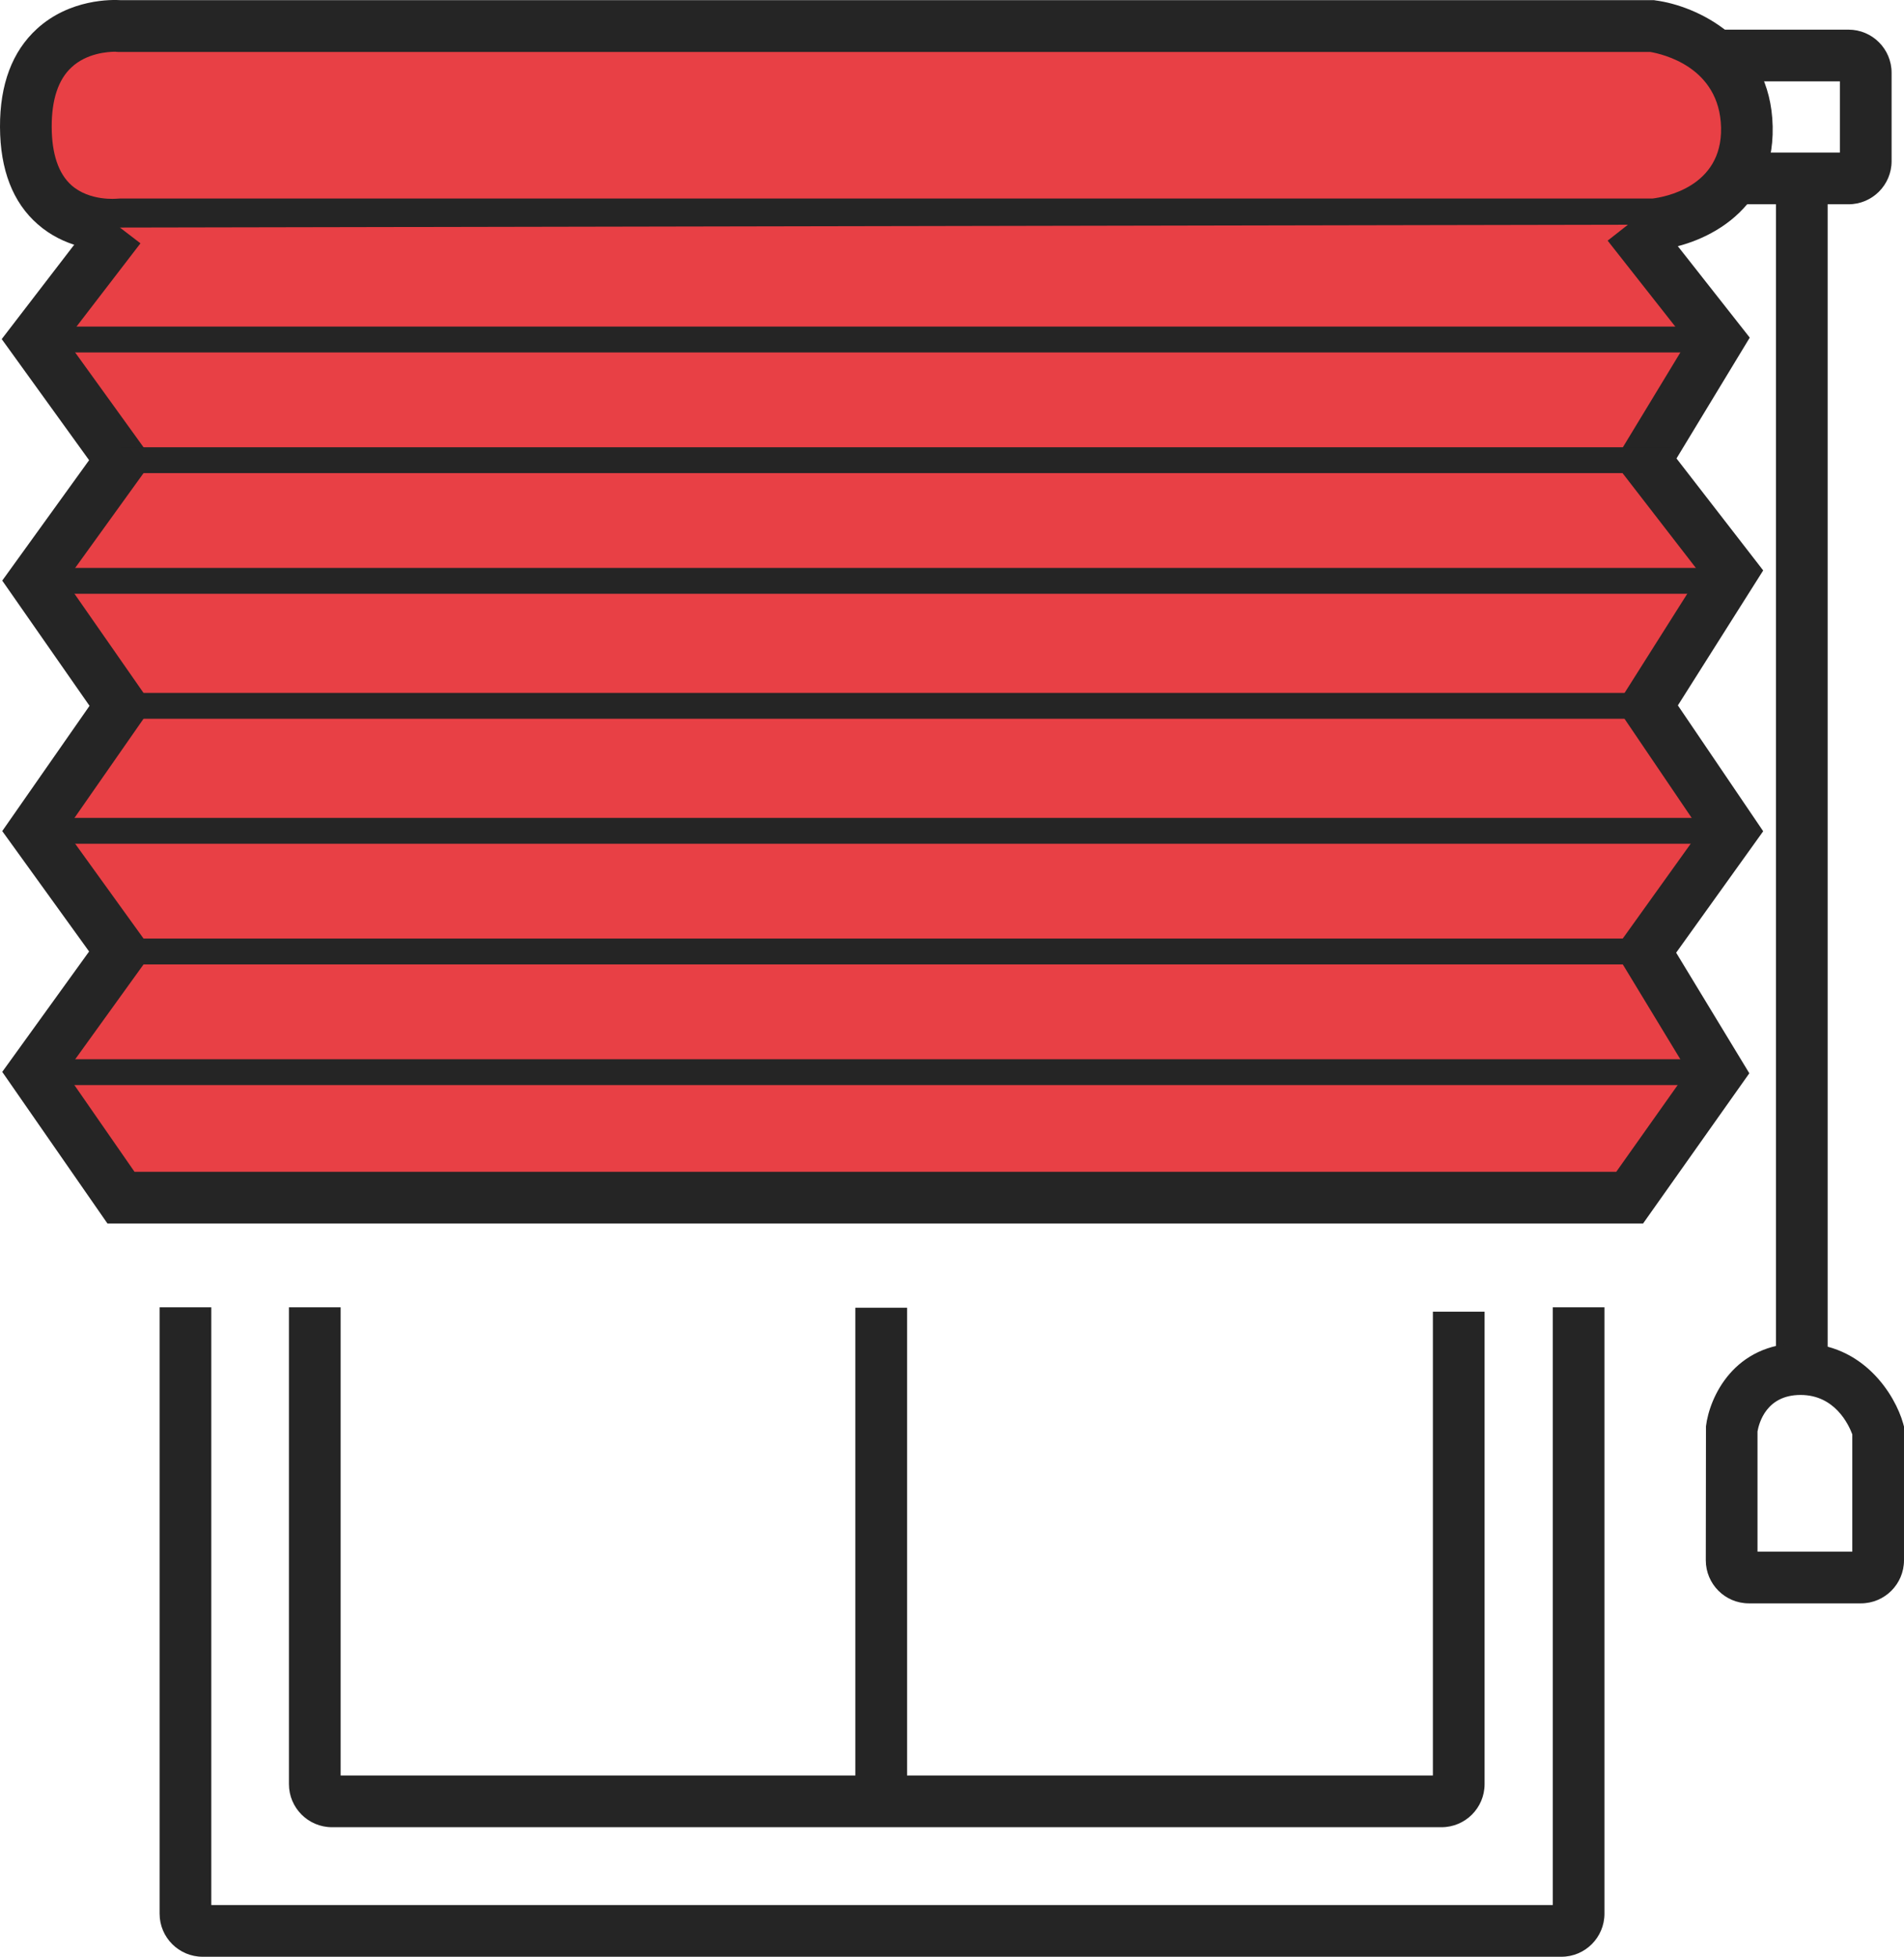 <?xml version="1.0" encoding="UTF-8"?>
<svg id="Layer_2" data-name="Layer 2" xmlns="http://www.w3.org/2000/svg" viewBox="0 0 220.95 227.02">
  <defs>
    <style>
      .cls-1 {
        fill: #252525;
      }

      .cls-1, .cls-2 {
        stroke-width: 0px;
      }

      .cls-2 {
        fill: #e84045;
      }
    </style>
  </defs>
  <g id="Plisségardiner">
    <g>
      <g>
        <path class="cls-2" d="M13.95,3.02h177.8s10.74,1.4,10.97,11.7c.23,10.3-10.77,11.3-10.77,11.3H13.95s-10.91,1.41-10.95-11.3c-.05-12.7,10.95-11.7,10.95-11.7Z"/>
        <path class="cls-1" d="M12.97,29.07c-1.96,0-5.58-.41-8.59-3.05C1.49,23.5.02,19.7,0,14.74-.02,9.8,1.42,5.97,4.27,3.36,8.1-.15,12.99-.05,14.06.02h177.88l.19.03c4.6.6,13.36,4.43,13.58,14.61.23,10.36-8.73,13.92-13.5,14.35h-.27s-177.84.01-177.84.01c-.24.02-.64.05-1.15.05ZM13.41,6c-.85,0-3.34.15-5.12,1.82-1.53,1.42-2.3,3.74-2.29,6.9.01,3.14.78,5.42,2.29,6.77,2.13,1.89,5.27,1.56,5.3,1.56l.36-.02h177.84c1.22-.15,8.09-1.28,7.93-8.23-.16-7.04-6.81-8.53-8.2-8.77H13.7s-.13-.02-.29-.02Z"/>
      </g>
      <g>
        <polyline class="cls-2" points="13.92 26.4 3.94 39.39 14.04 53.39 3.94 67.39 14.04 81.89 3.94 96.39 14.04 110.39 3.94 124.39 14.04 138.95 189.12 138.95 199.41 124.39 190.92 110.39 200.95 96.39 191.12 81.89 200.95 66.36 190.92 53.39 199.41 39.39 188.92 26.07"/>
        <polygon class="cls-1" points="190.67 141.95 12.47 141.95 .26 124.36 10.34 110.39 .26 96.42 10.39 81.89 .26 67.36 10.34 53.39 .2 39.34 11.54 24.58 16.3 28.23 7.68 39.45 17.74 53.39 7.62 67.42 17.7 81.89 7.62 96.36 17.74 110.39 7.62 124.43 15.61 135.95 187.56 135.95 195.83 124.27 187.33 110.26 197.3 96.35 187.54 81.95 197.29 66.53 187.29 53.6 195.77 39.62 186.56 27.92 191.28 24.21 203.05 39.17 194.55 53.19 204.61 66.18 194.71 81.84 204.61 96.44 194.51 110.53 203 124.52 190.67 141.95"/>
      </g>
      <path class="cls-1" d="M181.19,227.02H23.52c-2.76,0-5-2.24-5-5v-70.35h6v69.35h155.67v-69.35h6v70.35c0,2.76-2.24,5-5,5Z"/>
      <path class="cls-1" d="M167.28,211.99H38.53c-2.76,0-5-2.24-5-5v-55.32h6v54.32h126.75v-53.81h6v54.81c0,2.76-2.24,5-5,5Z"/>
      <rect class="cls-1" x="99.26" y="151.72" width="6" height="57.27"/>
      <path class="cls-1" d="M214.51,23.7h-13.29v-6h12.29v-8.26h-14.1V3.44h15.1c2.76,0,5,2.24,5,5v10.26c0,2.76-2.24,5-5,5Z"/>
      <rect class="cls-1" x="206.09" y="20.7" width="6" height="140.77"/>
      <path class="cls-1" d="M215.95,186.02h-13c-2.76,0-5-2.24-5-5l.02-15.54c.4-3.33,3.21-9.64,10.98-9.64,7.33,0,10.98,6.06,11.89,9.27l.11.4v15.51c0,2.76-2.24,5-5,5ZM203.95,180.02h11v-13.61c-.43-1.15-2.03-4.57-6-4.57s-4.82,3.24-5,4.23v13.95Z"/>
      <rect class="cls-1" x="13.92" y="51.89" width="180" height="3"/>
      <rect class="cls-1" x="6.09" y="37.89" width="192.83" height="3"/>
      <rect class="cls-1" x="6.09" y="65.89" width="192.83" height="3"/>
      <rect class="cls-1" x="6.09" y="94.89" width="192.83" height="3"/>
      <rect class="cls-1" x="3.92" y="122.89" width="192.83" height="3"/>
      <rect class="cls-1" x="13.92" y="80.39" width="180" height="3"/>
      <rect class="cls-1" x="13.92" y="108.89" width="180" height="3"/>
    </g>
  </g>
</svg>